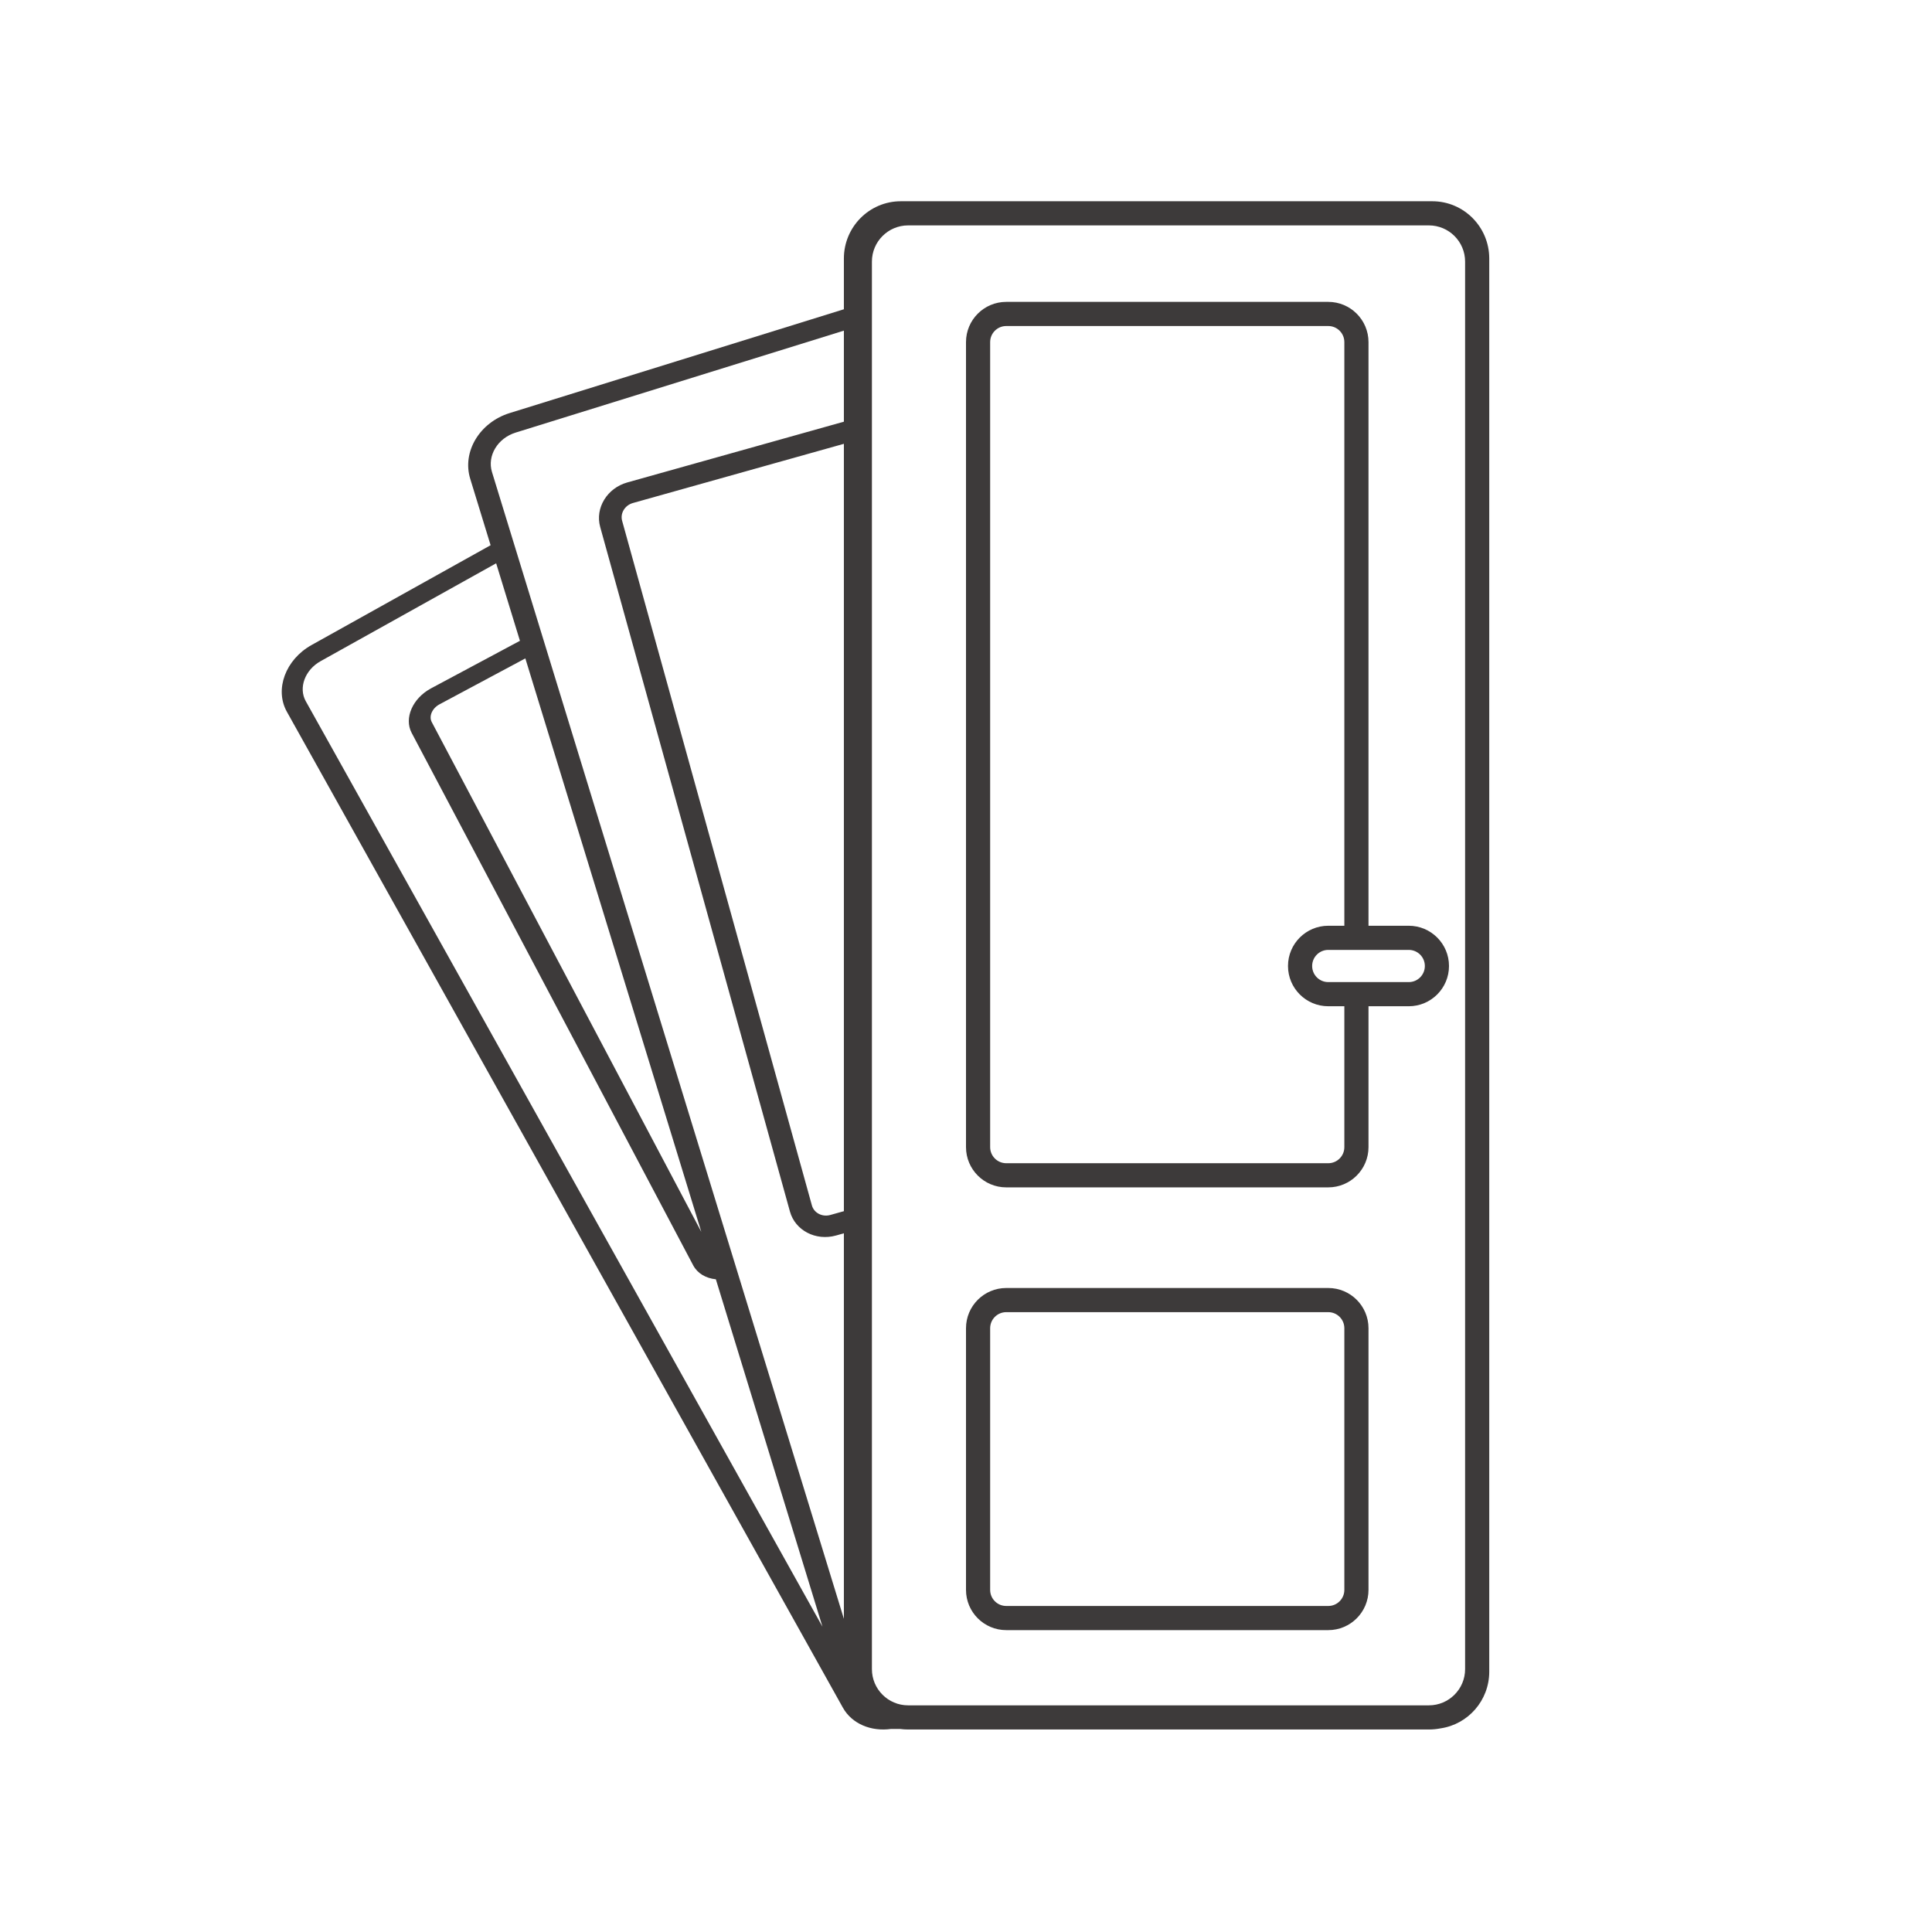 <svg width="192" height="192" viewBox="0 0 192 192" fill="none" xmlns="http://www.w3.org/2000/svg">
<path fill-rule="evenodd" clip-rule="evenodd" d="M100 128C97.791 128 96 129.791 96 132V158C96 160.209 97.791 162 100 162H132C134.209 162 136 160.209 136 158V132C136 129.791 134.209 128 132 128H100ZM132 130.4H100C99.116 130.4 98.4 131.116 98.4 132V158C98.4 158.884 99.116 159.6 100 159.6H132C132.884 159.6 133.6 158.884 133.6 158V132C133.6 131.116 132.884 130.4 132 130.4Z" fill="#3D3A3A"/>
<path fill-rule="evenodd" clip-rule="evenodd" d="M136 114V100H140C142.209 100 144 98.209 144 96C144 93.791 142.209 92 140 92H136V34C136 31.791 134.209 30 132 30H100C97.791 30 96 31.791 96 34V114C96 116.209 97.791 118 100 118H132C134.209 118 136 116.209 136 114ZM132 32.4H100C99.116 32.4 98.4 33.116 98.4 34V114C98.4 114.884 99.116 115.6 100 115.6H132C132.884 115.6 133.6 114.884 133.6 114V100H132C129.791 100 128 98.209 128 96C128 93.791 129.791 92 132 92H133.6V34C133.6 33.116 132.884 32.4 132 32.4ZM140 97.6C140.884 97.6 141.6 96.884 141.6 96C141.6 95.116 140.884 94.4 140 94.4H132C131.116 94.4 130.4 95.116 130.4 96C130.4 96.884 131.116 97.6 132 97.6H140Z" fill="#3D3A3A"/>
<path fill-rule="evenodd" clip-rule="evenodd" d="M83.864 25.693C83.864 22.549 86.398 20 89.523 20H142.341C145.466 20 148 22.549 148 25.693V25.981L148 26V165.875L148 165.894V166.129C148 168.993 145.897 171.364 143.16 171.763C142.785 171.836 142.397 171.875 142 171.875H90.25C89.979 171.875 89.712 171.857 89.45 171.822H88.663C88.626 171.822 88.589 171.822 88.552 171.821C86.576 172.094 84.668 171.325 83.762 169.702L28.508 70.731C27.271 68.516 28.371 65.547 30.965 64.101L48.756 54.183L46.73 47.579C45.908 44.901 47.662 41.978 50.649 41.05L83.864 30.734V25.693ZM83.864 122.564V160.877L48.892 46.907C48.399 45.3 49.452 43.547 51.244 42.99L83.864 32.859V41.907L62.337 47.946C60.33 48.509 59.125 50.489 59.646 52.368L78.504 120.402C79.025 122.281 81.074 123.347 83.081 122.784L83.864 122.564ZM62.903 49.987L83.864 44.106V120.365L82.516 120.743C81.713 120.968 80.893 120.542 80.685 119.79L61.826 51.756C61.618 51.004 62.1 50.213 62.903 49.987ZM81.735 161.658L71.141 127.133C70.16 127.036 69.316 126.556 68.887 125.744L40.91 72.833C40.137 71.371 41.003 69.389 42.843 68.405L51.671 63.682L49.307 55.98L31.861 65.706C30.305 66.573 29.645 68.355 30.387 69.684L81.735 161.658ZM52.208 65.431L43.682 69.992C42.946 70.386 42.6 71.179 42.909 71.763L69.696 122.423L52.208 65.431ZM90.25 22.4H142C143.988 22.4 145.6 24.012 145.6 26V165.875C145.6 167.863 143.988 169.475 142 169.475H90.25C88.262 169.475 86.65 167.863 86.65 165.875V26C86.65 24.012 88.262 22.4 90.25 22.4Z" fill="#3D3A3A"/>
</svg>
